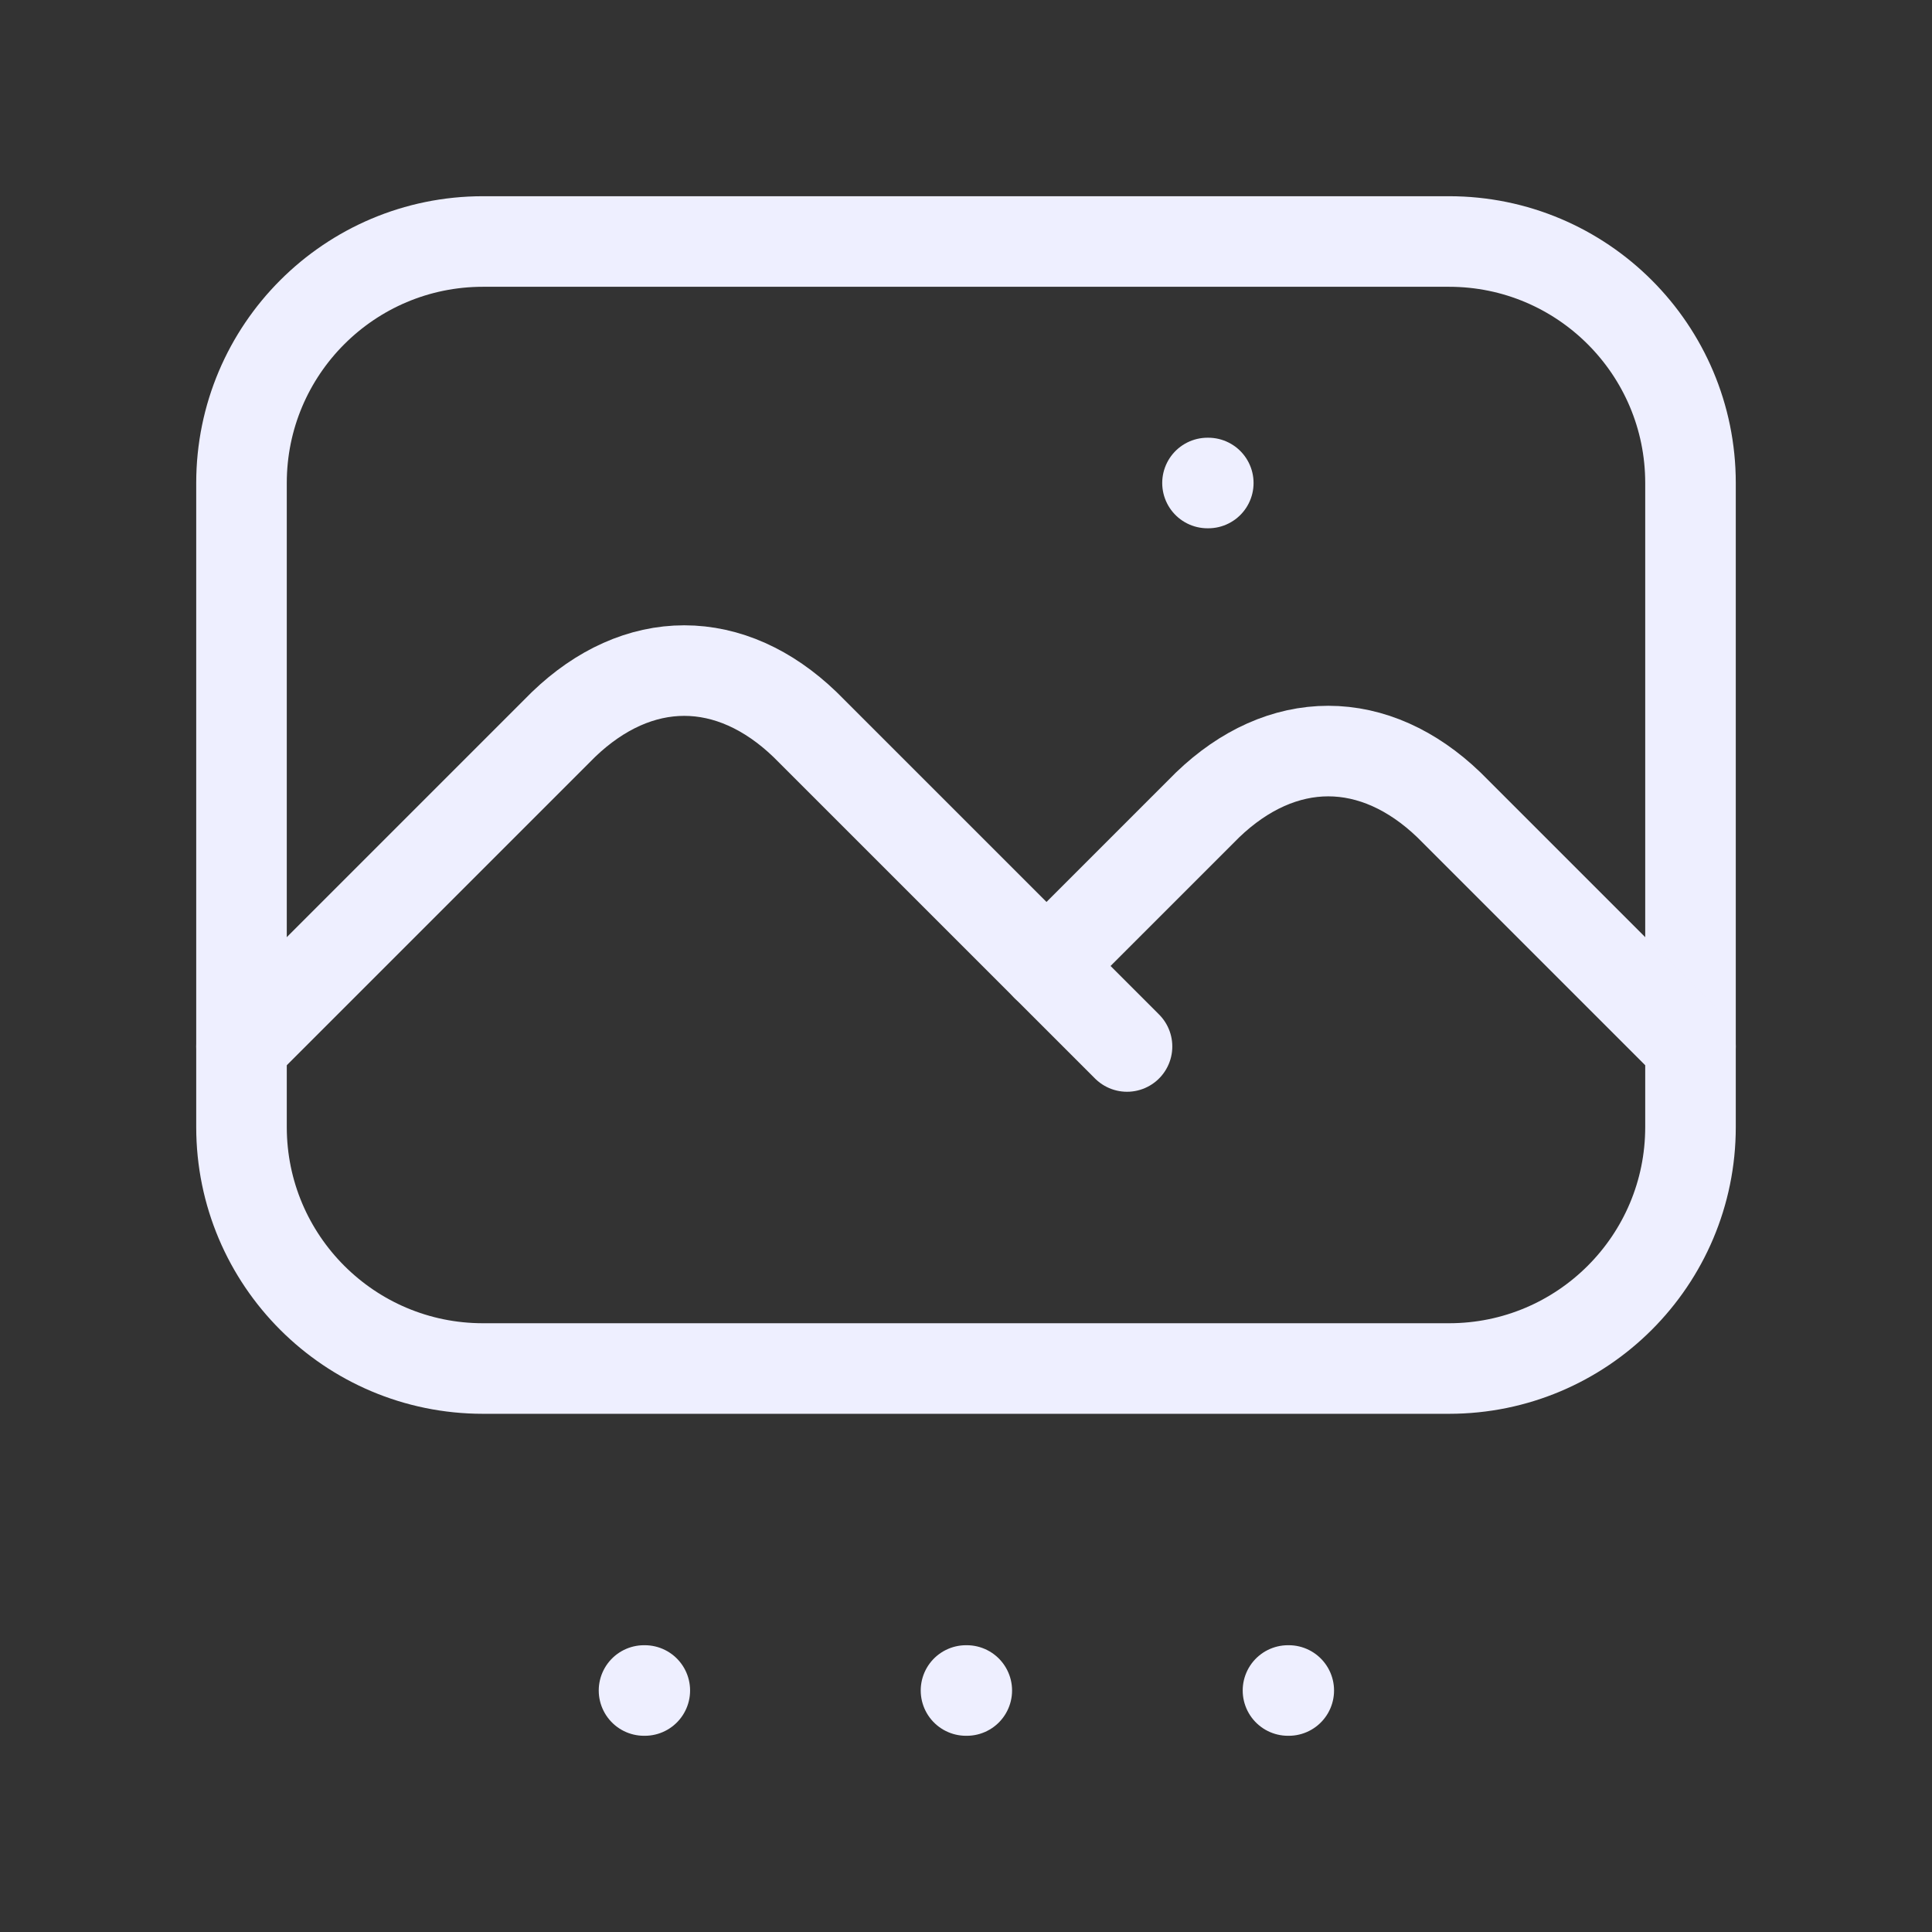 <svg width="32" height="32" viewBox="0 0 32 32" fill="none" xmlns="http://www.w3.org/2000/svg">
<rect x="0" y="0" width="32" height="32" fill="#333333" stroke="none"/>
<path d="M20 8H20.013" stroke="#EEEFFF" stroke-width="1.5" stroke-linecap="round" stroke-linejoin="round"/>
<path d="M24 4H8C5.791 4 4 5.791 4 8V18.667C4 20.876 5.791 22.667 8 22.667H24C26.209 22.667 28 20.876 28 18.667V8C28 5.791 26.209 4 24 4Z" stroke="#EEEFFF" stroke-width="1.5" stroke-linecap="round" stroke-linejoin="round"/>
<path d="M4 17.333L9.333 12C9.941 11.415 10.631 11.107 11.333 11.107C12.036 11.107 12.725 11.415 13.333 12L18.667 17.333" stroke="#EEEFFF" stroke-width="1.5" stroke-linecap="round" stroke-linejoin="round"/>
<path d="M17.333 16L20 13.333C20.608 12.748 21.298 12.44 22 12.44C22.702 12.44 23.392 12.748 24 13.333L28 17.333" stroke="#EEEFFF" stroke-width="1.5" stroke-linecap="round" stroke-linejoin="round"/>
<path d="M10.667 28H10.68" stroke="#EEEFFF" stroke-width="1.5" stroke-linecap="round" stroke-linejoin="round"/>
<path d="M16 28H16.013" stroke="#EEEFFF" stroke-width="1.5" stroke-linecap="round" stroke-linejoin="round"/>
<path d="M21.333 28H21.346" stroke="#EEEFFF" stroke-width="1.5" stroke-linecap="round" stroke-linejoin="round"/>
</svg>
